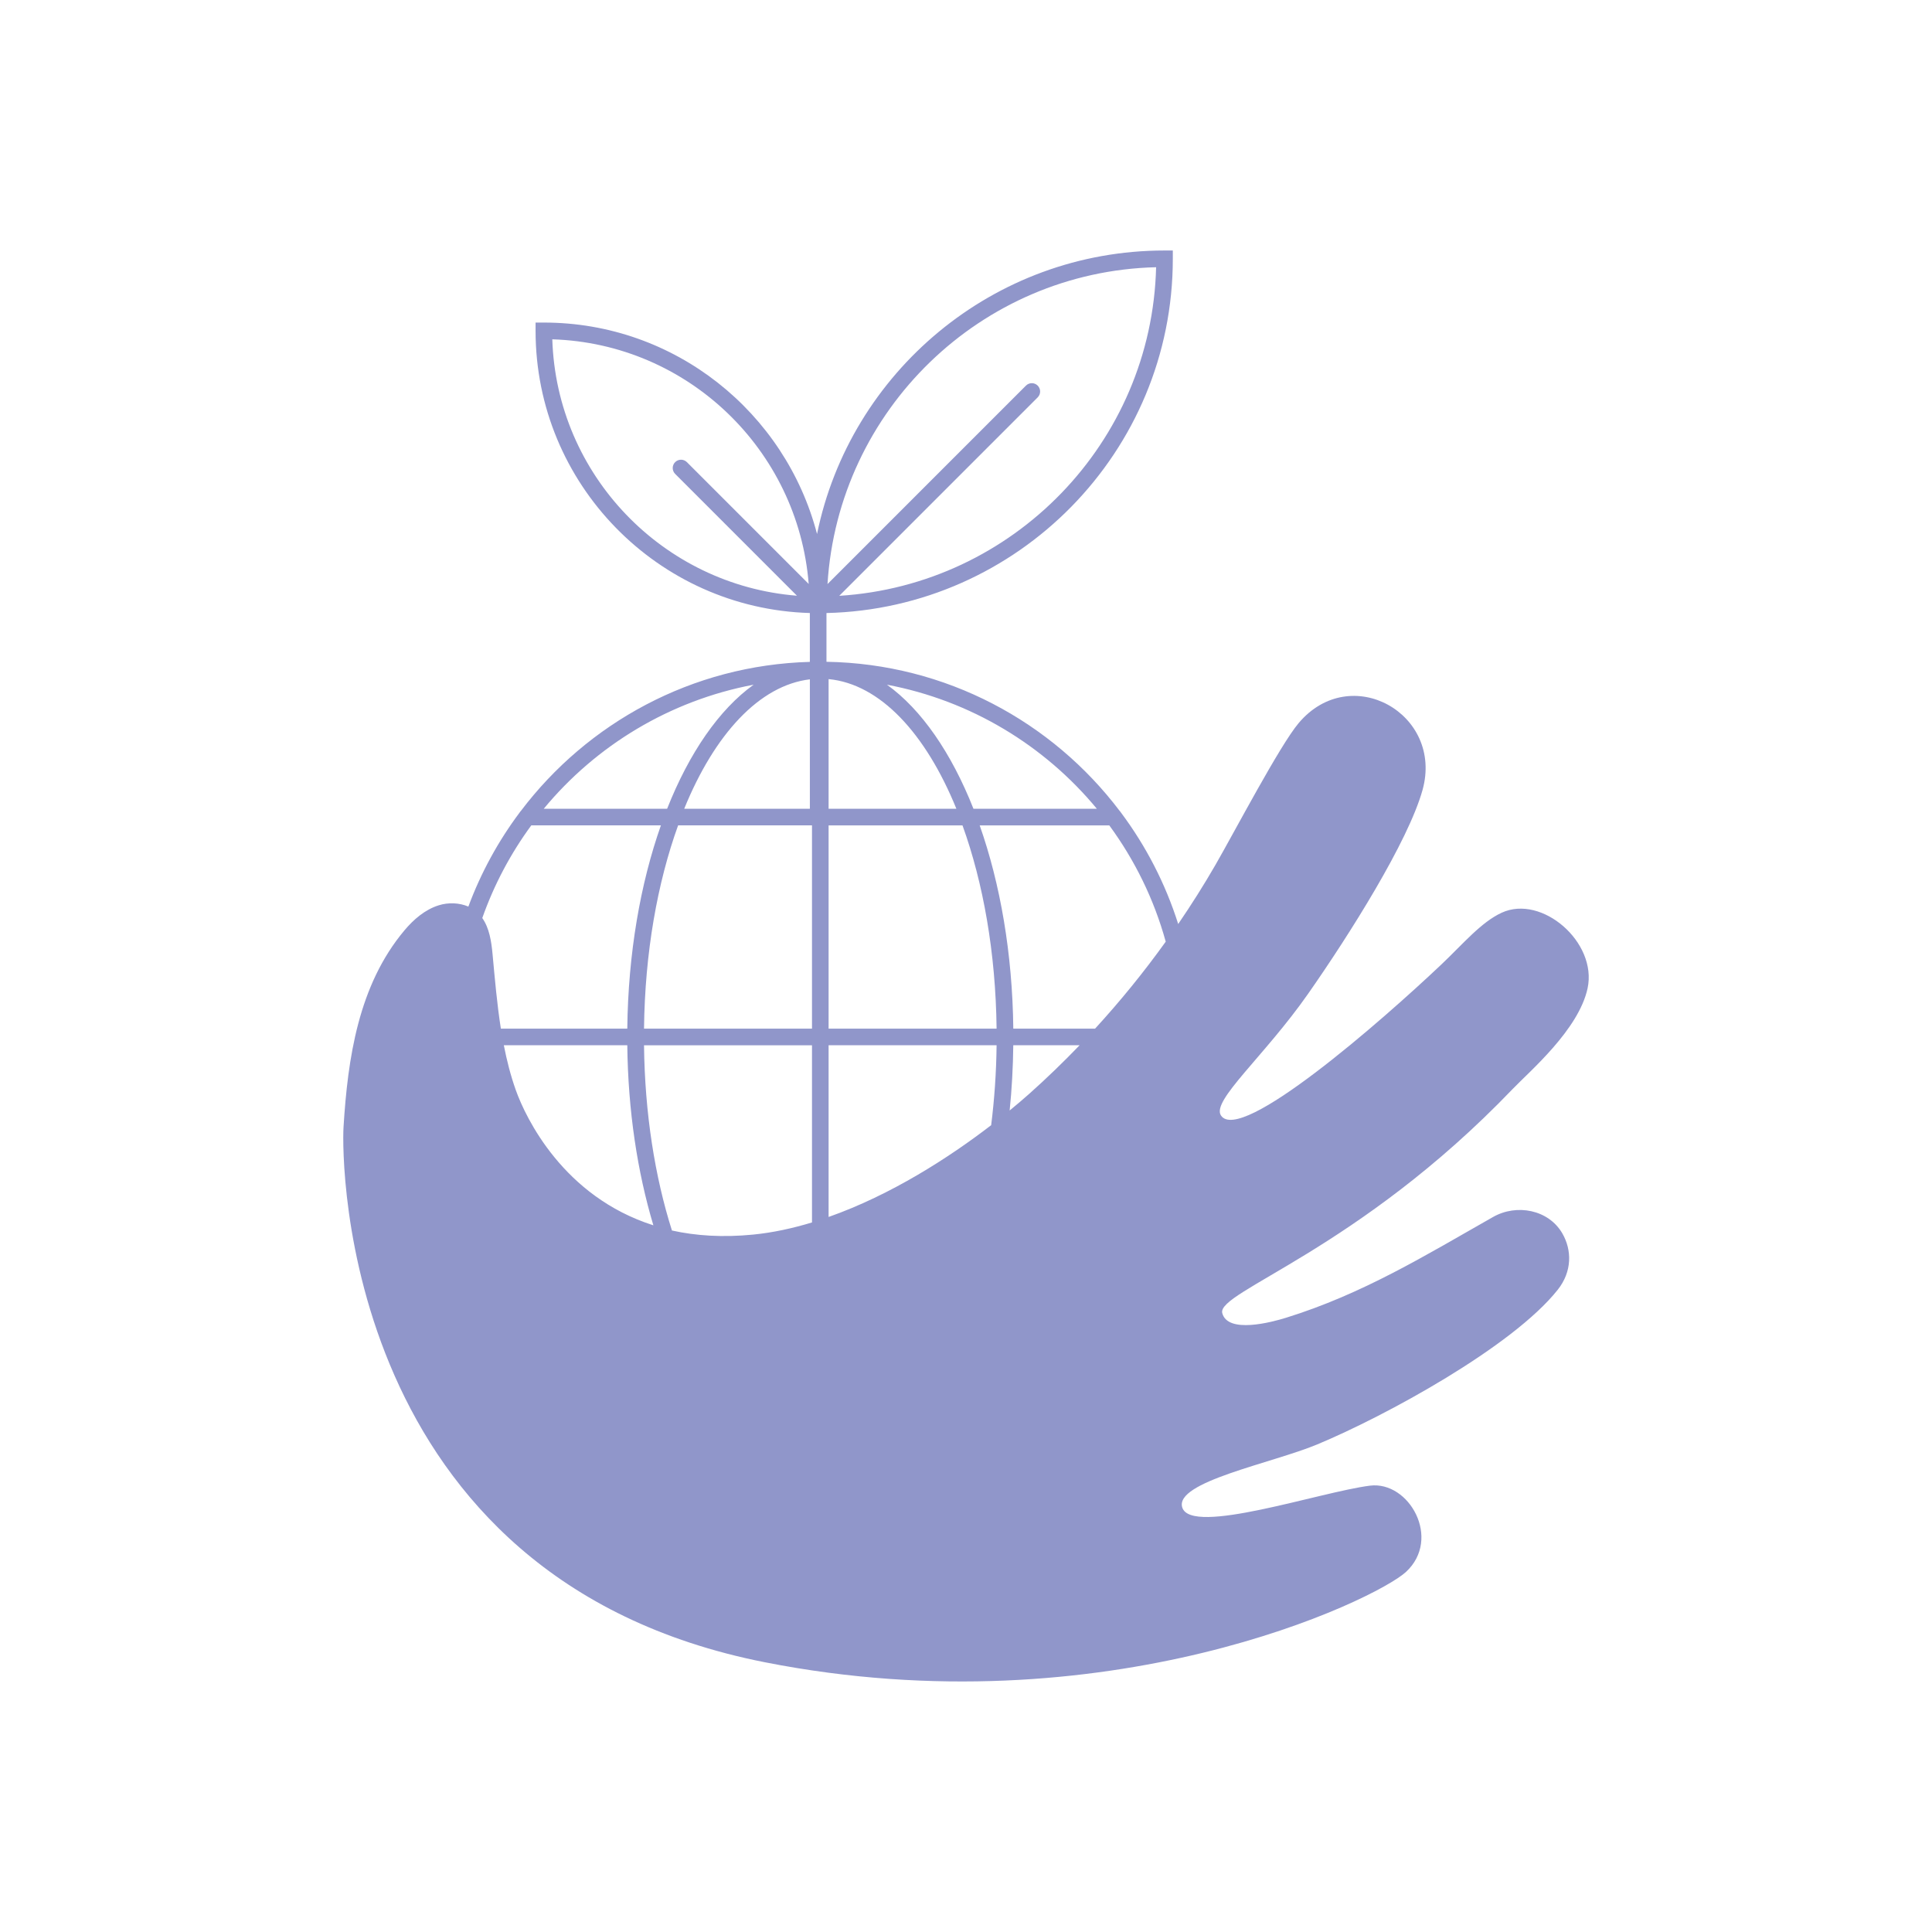 <svg viewBox="0 0 1080 1080" xmlns="http://www.w3.org/2000/svg" id="DESIGN">
  <defs>
    <style>
      .cls-1 {
        fill: #9096ca;
      }
    </style>
  </defs>
  <path d="M845.45,608.9c9.78-10.19,37.08-33.32,42.03-56.48,5.49-25.69-25.57-52.55-48.02-42.21-11.52,5.3-21.62,17.46-33.61,28.82-33.92,32.13-112.62,100.8-123.34,84.51-5.4-8.21,24.22-32.97,48.75-68.04,23.08-32.99,55.94-85.1,63.95-113.91,11.84-42.6-40.24-71.93-69.31-37.31-10.59,12.61-35.53,60.23-46.41,79.12-6.5,11.28-13.49,22.33-20.87,33.13-7.17-22.68-18.09-43.72-32.04-62.36-.2-.3-.39-.59-.65-.83-37.68-49.81-97.05-82.31-163.93-83.4v-27.25c107.16-2.5,193.61-90.27,193.61-198.02v-4.64h-4.64c-95.7,0-175.77,68.16-194.24,158.48-17.7-67.88-79.35-118.2-152.7-118.2h-4.64v4.64c0,85.53,68.38,155.24,153.32,157.73v27.31c-65.91,1.81-124.31,34.12-161.55,83.34-.26.24-.45.54-.65.83-11.94,15.94-21.64,33.64-28.69,52.62-5.13-2.19-11.2-2.4-16.59-.71-7.65,2.4-14,7.87-19.15,14.01-25.77,30.7-31.68,71.52-34.05,110.01-1.13,18.28-1.25,252.37,235.43,299.1,191.49,37.81,341.74-34.94,358.52-50.5,20-18.55,1.73-50.95-20.17-48.2-27.82,3.49-99.87,28.14-104.91,12.21-4.54-14.36,50-24.66,75.49-35.28,38-15.84,109.06-54.51,134.39-86.43,8.17-10.31,7.92-22.31,2.55-31.56-7.67-13.21-25.44-16.66-38.72-9.12-38.08,21.62-72.86,43.03-115.81,56.35-8.06,2.5-32.5,9-35.55-2.63-3.15-12.03,75.87-35.14,162.2-125.13ZM297,461.39h72.45c-11.46,32.5-18.31,71.56-18.79,113.63h-70.67c-2.17-13.79-3.36-27.8-4.65-41.7-.66-7.04-1.77-14.47-5.74-20.13,6.6-18.7,15.87-36.1,27.4-51.81ZM603.51,584.3c-9.06,9.4-18.43,18.48-28.14,27.13-3.2,2.85-6.91,6.01-10.97,9.35,1.21-11.83,1.89-24.03,2.03-36.48h37.07ZM350.66,584.3c.41,36.62,5.67,70.94,14.58,100.66-50.26-15.99-71.31-59.92-76.89-75.55-2.92-8.19-5.04-16.59-6.71-25.11h69.02ZM421.15,690.13c-17.13,1.71-32.24.67-45.53-2.27-9.52-30.02-15.18-65.47-15.61-103.55h93.9v99.05c-10.81,3.27-21.79,5.68-32.76,6.77ZM554.07,628.98c-23.39,17.99-55.89,38.99-90.88,51.31v-95.99h93.91c-.17,15.39-1.23,30.32-3.03,44.68ZM463.19,575.02v-113.63h74.85c11.57,32.03,18.57,71.18,19.06,113.63h-93.91ZM463.19,452.1v-72.48c28.69,2.73,54.24,30.23,71.43,72.48h-71.43ZM452.72,452.1h-70.24c16.95-41.66,42.03-68.98,70.24-72.35v72.35ZM453.91,461.39v113.63h-93.9c.48-42.46,7.49-81.61,19.06-113.63h74.85ZM612.15,575.02h-45.71c-.47-42.07-7.33-81.13-18.79-113.63h72.45c14.2,19.35,25,41.27,31.55,65-12.18,16.98-25.39,33.24-39.51,48.64ZM613.14,452.1h-68.97c-12.33-31.19-29.05-55.5-48.36-69.35,46.87,8.85,88.07,33.95,117.33,69.35ZM646.27,149.38c-2.4,98.08-79.96,177.65-177.12,183.69l110.93-110.94c1.81-1.81,1.81-4.75,0-6.57s-4.75-1.81-6.57,0l-110.93,110.94c6.04-97.16,85.6-174.72,183.68-177.12ZM308.75,189.68c75.84,2.37,137.36,61.86,143.32,136.76l-68.09-68.1c-1.81-1.81-4.75-1.81-6.57,0-1.81,1.81-1.81,4.75,0,6.57l68.09,68.1c-74.9-5.96-134.38-67.49-136.76-143.32ZM421.29,382.75c-19.31,13.85-36.03,38.16-48.36,69.35h-68.97c29.26-35.4,70.46-60.49,117.33-69.35Z" class="cls-1"></path>
</svg>